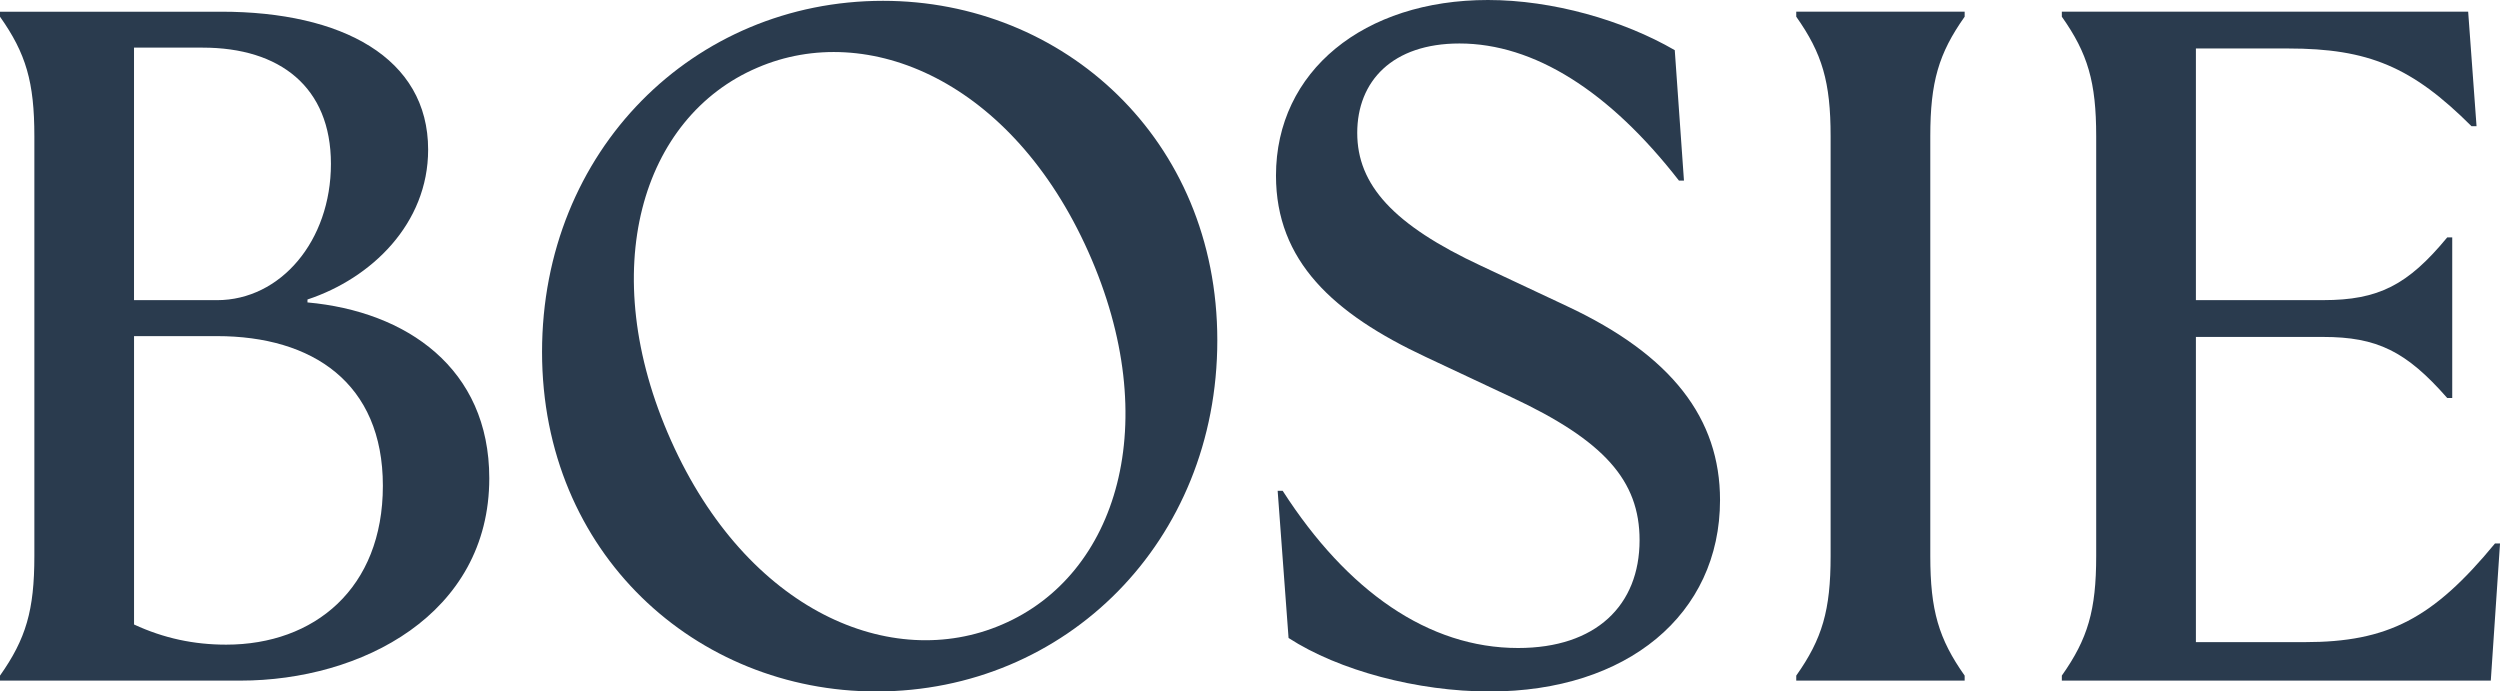<svg fill="none" viewBox="0 0 94 26" height="26" width="94" xmlns="http://www.w3.org/2000/svg">
  <path fill="#2A3B4E" d="M11.561 11.371V11.261C13.967 10.466 16.098 8.411 16.098 5.627C16.098 2.169 12.853 0.44 8.317 0.44H0V0.628C0.977 2.011 1.292 3.08 1.292 5.124V20.907C1.292 22.95 0.977 24.019 0 25.403V25.591H9.041C13.577 25.591 18.397 23.107 18.397 17.983C18.397 13.843 15.281 11.708 11.561 11.371ZM5.04 1.791H7.623C10.521 1.791 12.443 3.269 12.443 6.162C12.443 9.054 10.553 11.286 8.158 11.286H5.039V1.791H5.04ZM8.505 24.239C7.296 24.239 6.165 24.002 5.04 23.481V12.638H8.159C11.751 12.638 14.396 14.399 14.396 18.265C14.396 22.132 11.813 24.239 8.505 24.239Z"></path>
  <path fill="#2A3B4E" d="M67.539 0.628C68.516 2.012 68.831 3.081 68.831 5.124V20.907C68.831 22.951 68.516 24.02 67.539 25.403V25.591H73.871V25.403C72.894 24.02 72.579 22.951 72.579 20.907V5.124C72.579 3.08 72.894 2.011 73.871 0.628V0.439H67.539V0.628V0.628Z"></path>
  <path fill="#2A3B4E" d="M93.811 20.435C91.48 23.264 89.779 24.144 86.66 24.144H82.566V12.669H87.353C89.37 12.669 90.472 13.203 92.015 14.964H92.204V8.927H92.015C90.535 10.72 89.432 11.285 87.353 11.285H82.566V1.823H86.031C89.055 1.823 90.693 2.514 92.929 4.746H93.118L92.803 0.439H77.525V0.628C78.502 2.011 78.817 3.08 78.817 5.124V20.906C78.817 22.95 78.502 24.019 77.525 25.402V25.59H93.654L94.001 20.435H93.812H93.811Z"></path>
  <path fill="#2A3B4E" d="M58.907 11.506L55.694 9.997C52.386 8.456 51.032 6.947 51.032 4.998C51.032 3.05 52.355 1.635 54.875 1.635C57.679 1.635 60.514 3.427 63.129 6.791H63.317L62.971 1.886C61.018 0.755 58.371 0 55.946 0C51.284 0 47.977 2.672 47.977 6.602C47.977 9.809 50.119 11.79 53.615 13.425L56.828 14.934C60.325 16.568 61.648 18.077 61.648 20.309C61.648 22.761 60.01 24.365 57.081 24.365C53.71 24.365 50.655 22.227 48.229 18.455H48.04L48.45 23.988C50.34 25.214 53.301 26 56.01 26C61.176 26 64.673 23.108 64.673 18.8C64.673 15.751 62.877 13.361 58.908 11.507L58.907 11.506Z"></path>
  <path fill="#2A3B4E" d="M33.202 0.031C26.082 0.031 20.381 5.658 20.381 13.235C20.381 20.812 26.177 25.999 32.95 25.999C40.069 25.999 45.771 20.372 45.771 12.795C45.771 5.218 39.975 0.031 33.202 0.031ZM37.675 23.484C33.517 25.276 28.098 22.981 25.232 16.567C22.365 10.154 24.129 4.4 28.477 2.545C32.635 0.753 38.053 3.049 40.919 9.462C43.786 15.875 42.022 21.629 37.675 23.484Z"></path>
</svg>
